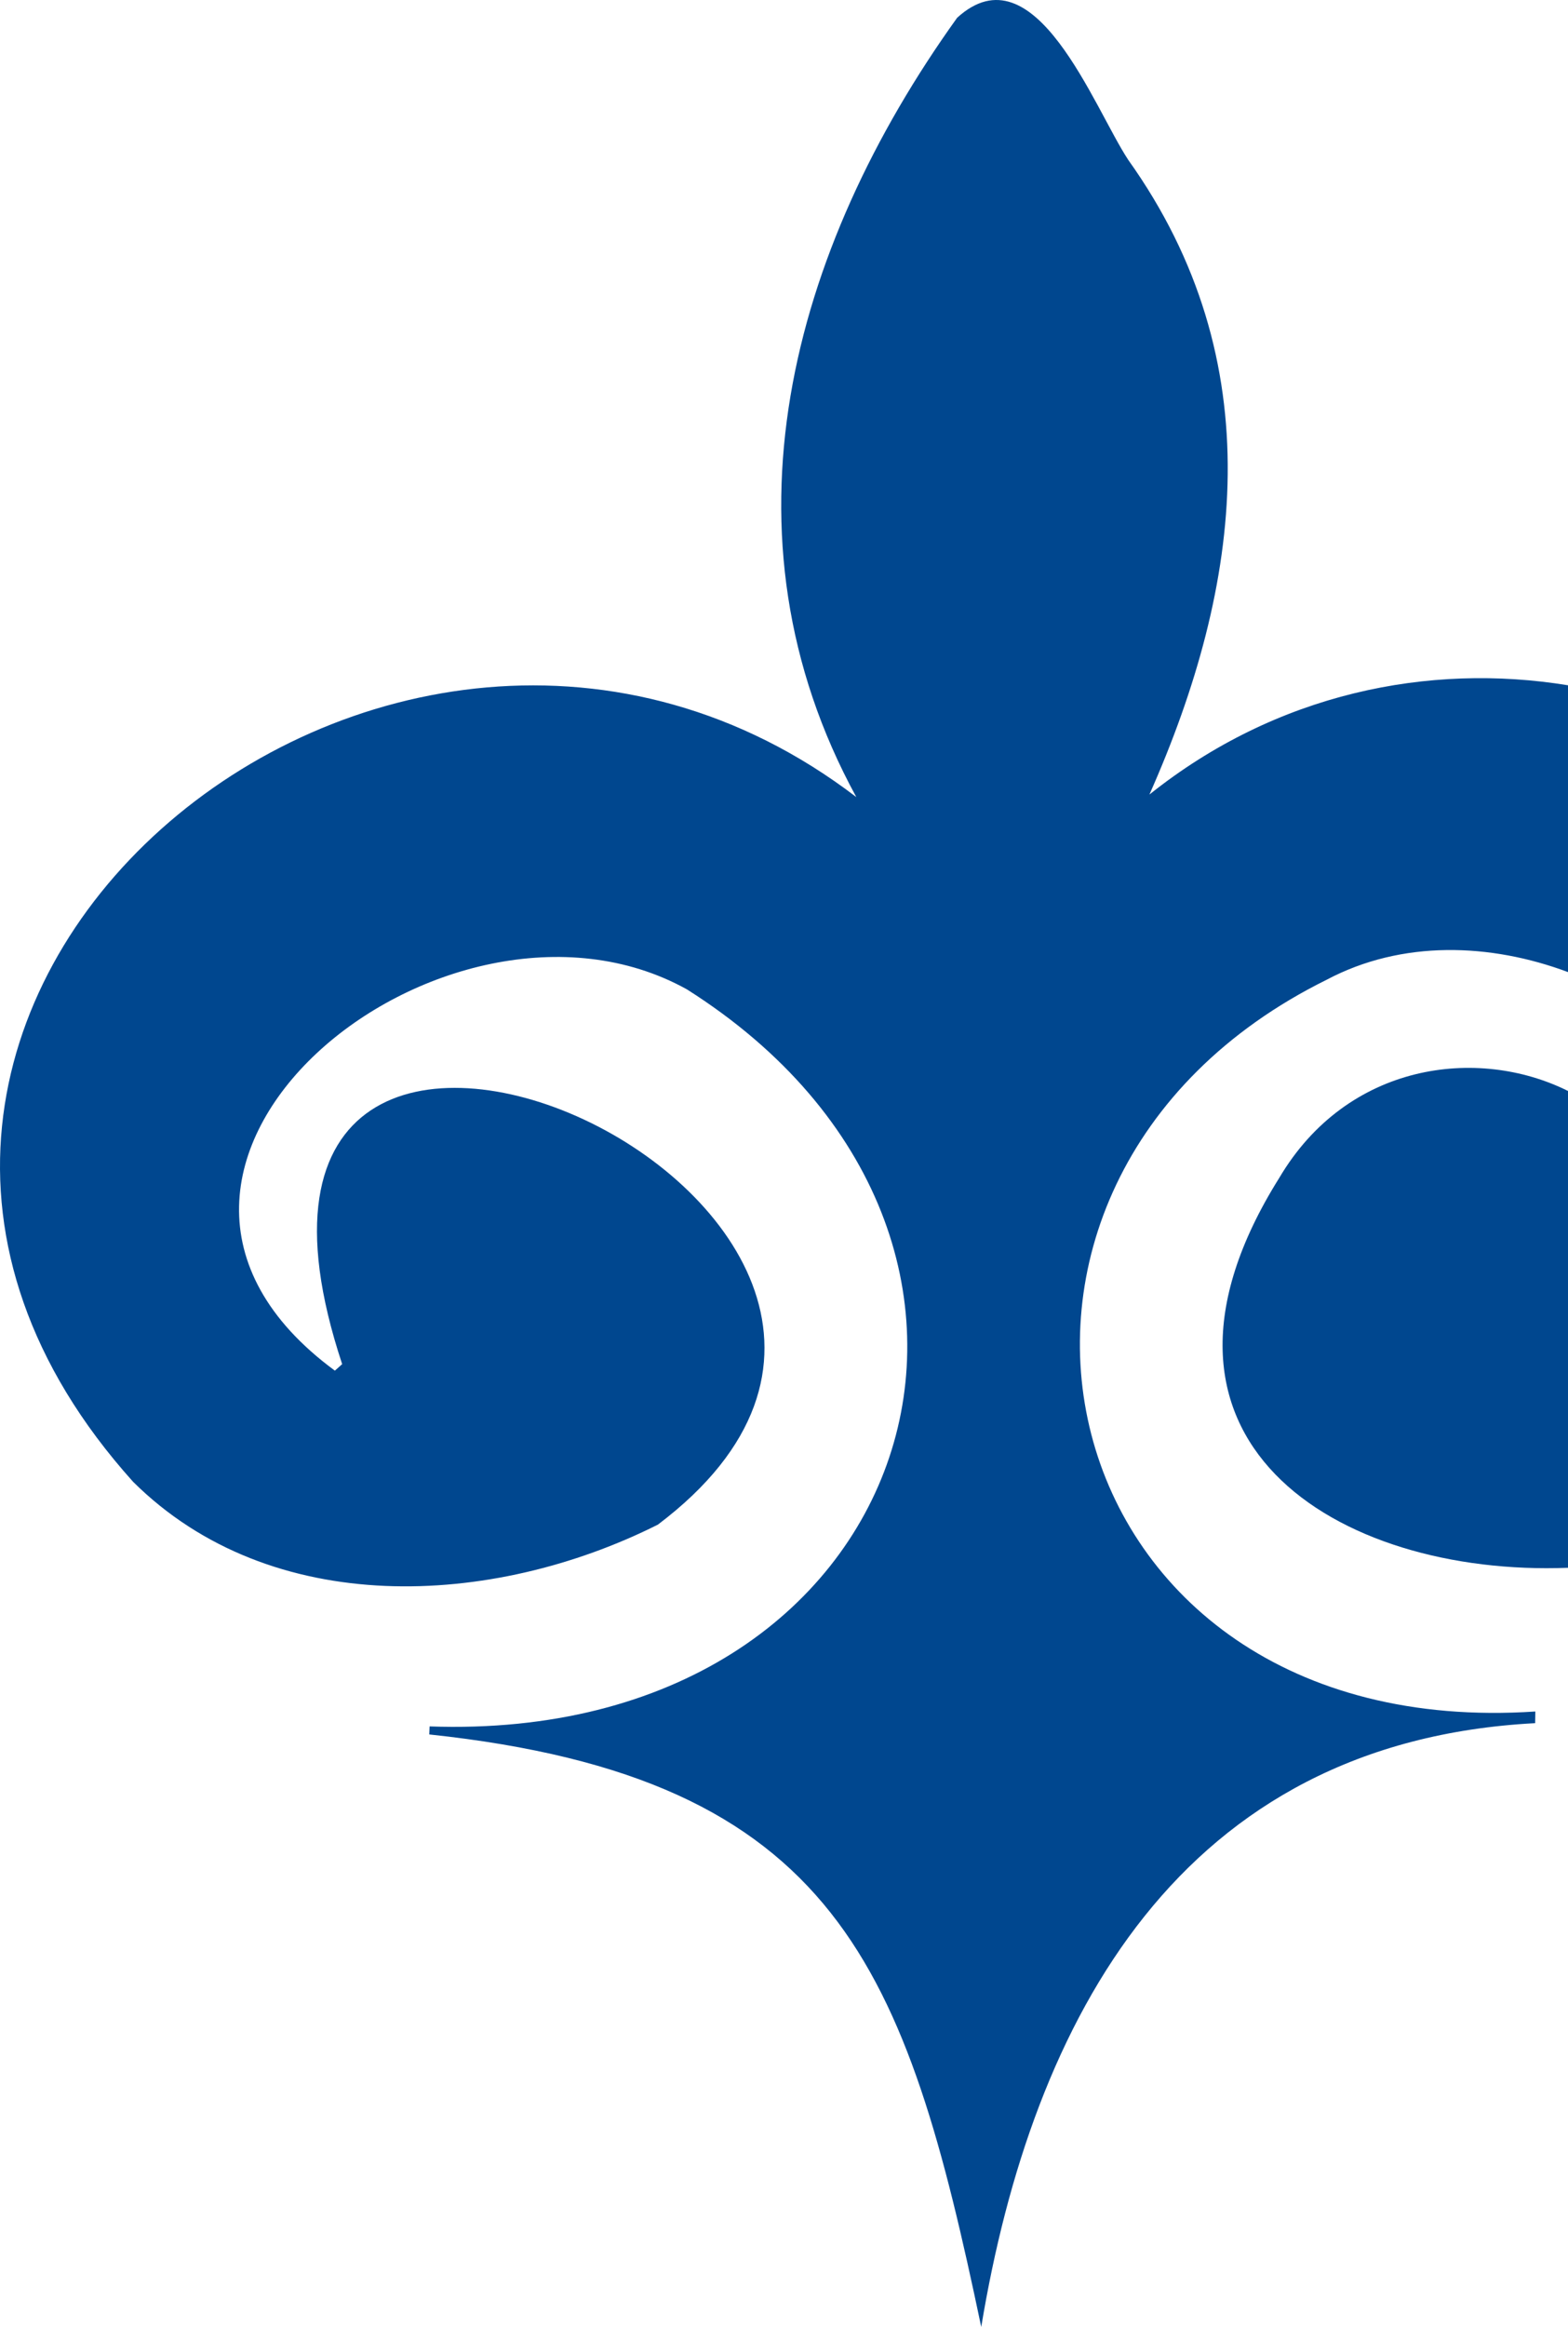 <?xml version="1.0" encoding="UTF-8"?> <svg xmlns="http://www.w3.org/2000/svg" width="174" height="258" viewBox="0 0 174 258" fill="none"><path d="M106.214 1.97C114.851 -5.902 121.393 11.973 125.205 17.734C141.157 40.094 137.891 64.83 127.55 88.095C141.646 76.838 158.535 73.462 174 75.981V107.781C165.39 104.566 155.573 104.198 147.213 108.633C101.635 131.157 115.424 193.426 170.375 189.763C170.368 190.197 170.361 190.624 170.355 191.057C131.023 193.124 114.555 223.785 108.887 258C100.546 218.268 93.055 197.139 47.634 192.307L47.671 191.416C102.081 193.357 119.751 137.22 76.223 109.695C49.484 94.861 6.408 129.348 37.161 151.972L37.966 151.255H37.972C17.423 89.339 118.304 134.871 73.008 169.042C54.584 178.284 30.097 179.509 14.768 164.292C-32.169 112.102 43.243 48.828 95.024 88.377C79.123 59.269 87.709 27.742 106.214 1.97Z" fill="#00478F"></path><path d="M141.956 130.604C149.508 117.817 163.963 115.972 174 120.961V173.83C148.266 174.821 123.779 159.594 141.956 130.604Z" fill="#00478F"></path></svg> 